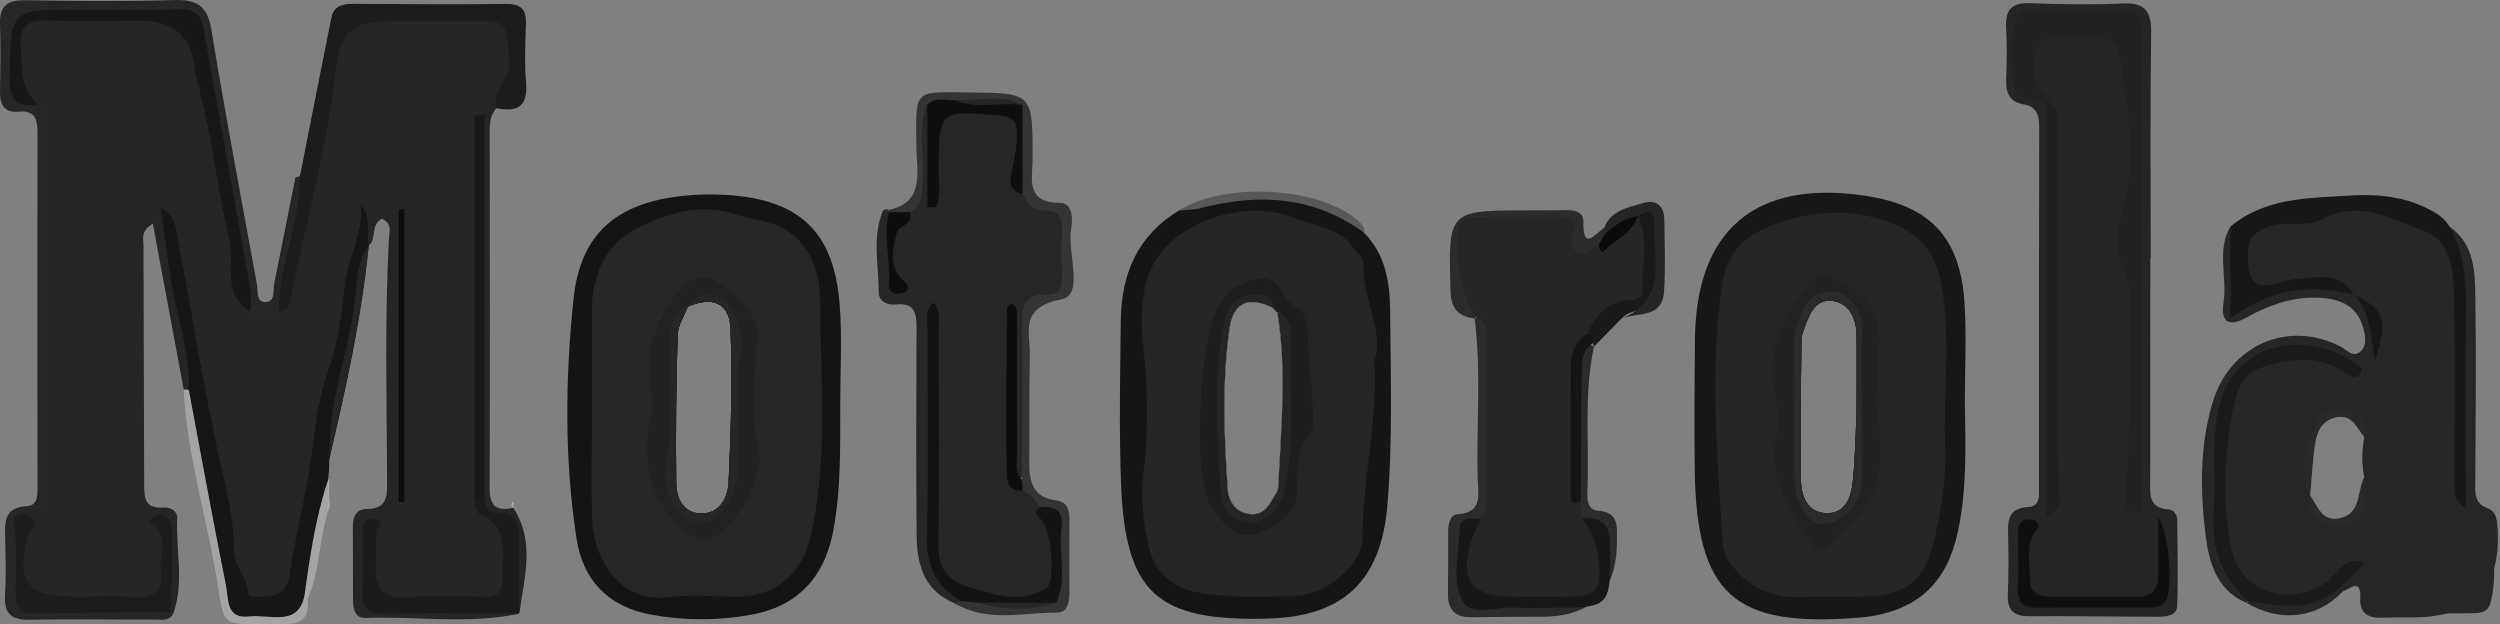 <?xml version="1.0" encoding="UTF-8"?><svg id="a" xmlns="http://www.w3.org/2000/svg" viewBox="0 0 878 219.22"><rect x="0" y="0" width="878" height="219.22" fill="#808080" stroke="none"/><defs><style>.b{fill:#2a2829;}.c{fill:#a7a7a7;}.d{fill:#343434;}.e{fill:#262626;}.f{fill:#f7f6f7;}.g{fill:#1e1c1d;}.h{fill:#191717;}.i{fill:#262425;}.j{fill:#222020;}.k{fill:#161515;}.l{fill:#272526;}.m{fill:#1d1b1c;}.n{fill:#181617;}.o{fill:#dedcdd;}.p{fill:#222121;}.q{fill:#181616;}.r{fill:#0d0b0c;}.s{fill:#151314;}.t{fill:#2a2a2a;}.u{fill:#272525;}.v{fill:#100e0f;}.w{fill:#141213;}.x{fill:#a5a4a4;}.y{fill:#171516;}.z{fill:#595758;}.aa{fill:#181717;}.ab{fill:#0f0e0e;}.ac{fill:#252424;}.ad{fill:#0e0c0d;}.ae{fill:#151313;}.af{fill:#1c1b1b;}.ag{fill:#1b191a;}.ah{fill:#a6a4a5;}.ai{fill:#2c2b2b;}.aj{fill:#191919;}.ak{fill:#201e1e;}.al{fill:#efeeee;}.am{fill:#1d1c1c;}.an{fill:#272626;}.ao{fill:#f8f8f8;}.ap{fill:#0c0a0b;}</style></defs><path class="i" d="M180.25,177.27c-.06,0-.1-.02-.16-.02-.16,.02-.31,.04-.45,.04-.02,.37,.2,.73,.63,1.06-.02-.35-.02-.71-.02-1.08Zm.02,1.08c-5.82,1.32-8.35-.55-8.31-6.94,.16-41.74,.06-83.48,.02-125.2,0-3.01,.22-5.88,2.38-8.21,.45,.1,.88,.18,1.32,.24,2.79-4.24,4.46-8.78,5.21-13.6,0-.02,0-.06,.02-.08,.41-2.75,.53-5.6,.39-8.55-.37-7.66-3.6-11.44-11.38-11.5-9.49-.06-18.98-.06-28.47-.04-18.9,0-23.23,4.19-26.49,22.54-2.5,14.05-4.81,28.16-7.7,42.13t0,.04c-2.5,12.24-5.4,24.37-9.24,36.32v.02c-.06,.22-.14,.39-.2,.61-3.34,3.46-6.58,3.66-9.71,.24-.16-.16-.31-.31-.45-.49-.55-.69-1.14-1.38-1.59-2.12l-.02-.02c-.35-.63-.63-1.3-.71-2.06-.02-.26-.06-.51-.08-.77,0-.02-.02-.02,0-.04-2.83-28.61-10.45-56.42-14.35-84.83-.2-1.43-.49-2.73-.92-3.91v-.02c-1.08-3.12-2.99-5.33-5.88-6.48h-.02c-1.51-.61-3.28-.92-5.35-.94-14.74-.14-29.46-.26-44.18,.06-2.18,.06-4.4,.37-6.07,1.38-.1,.04-.2,.08-.29,.16-.02,0-.04,0-.06,.04-1.36,.9-2.32,2.28-2.55,4.36-.06,.45-.12,.88-.18,1.34v.18c-.77,5.82-1.61,11.73,.06,17.04v.02c.37,1.22,.88,2.38,1.55,3.52t.02,.04c.86,1.45,1.98,2.85,3.44,4.13,.55,.51,1.16,1,1.81,1.47,2.22,2.36,2.14,5.31,2.14,8.27-.02,41.21-.02,82.4,0,123.61,0,3.69,.06,7.31-4.24,8.94-.94,.41-1.2,.81-1.12,1.22,.02,.16,.1,.31,.2,.47,.59,.88,2.08,1.85,.85,3.1-1.18,1.2-1.97,2.46-2.48,3.81l-.02,.02c-1.65,4.3-.59,9.26-.73,13.85-.06,2.04,.22,3.79,.81,5.23v.02c1.4,3.32,4.46,5.09,9.2,5.31,5.86,.28,11.73,.16,17.59,.16,16.72,.02,22.44-.2,23.92-7.84,.02,3.34,.26,6.66,1.12,9.96,.04,.04,.06,.06,.1,.1,.02,.02,.04,.02,.04,.04,.12,.1,.26,.22,.37,.33,.24,.22,.49,.43,.73,.67,4.05-11.02,.92-22.4,1.47-33.58,.12-2.55-2.24-4.07-4.79-3.87-7.07,.53-6.8-4.11-6.82-8.96-.02-27.49-.22-54.98-.22-82.48,0-2.5-1.24-5.76,3.28-8.21,3.71,19.95,7.27,39.13,10.85,58.31,.67,.41,1.28,.49,1.83,.26h.02c.33-.14,.65-.39,.94-.75,.83-2.06,1.06-4.11,1-6.17,2.55,14.5,4.99,29.04,7.9,43.49,.96,4.76,1.51,9.59,2.3,14.4,.02,.24,.06,.47,.12,.71,.31,1.89,.63,3.75,1.08,5.62,.04,.26,.1,.51,.16,.75,.71,3.07,1.63,6.09,2.93,9.06,2.04,4.66,4.56,7.88,10.08,7.51,5.52-.35,9.73-3.05,10.71-8.43,1.43-7.68,4.07-15.03,5.19-22.87,2.36-16.35,4.85-32.8,8.86-48.83,4.54-18.2,7.23-36.67,10.26-55.1-.33,3.2-1.45,6.7,1.63,9.22,.08,.1,.18,.16,.28,.22,2.4-2.53,.33-7.23,4.28-9.16,3.83,1.55,2.55,4.95,2.44,7.53-1.45,28.12-.73,56.26-.61,84.38,.02,5.27,.2,9.98-7.15,10-3.62,0-4.89,2.67-4.87,6.07,.04,8.82,.04,17.67,.06,26.49,.02,2.91,1.12,5.8,4.15,5.7,18.04-.67,36.18,2.3,54.12-1.45t-.02-.02c-2.38-2.38-5.5-2.65-8.65-2.75-3.34-.1-6.68-.2-10.02-.28,2.12-.04,4.24-.14,6.37-.33,3.73-.33,6.88-1.45,8.43-5.5,.37-.98,.67-1.98,.88-3.03-.1,4.01,.35,7.94,3.14,11.5,0,.04,.02,.06,.06,.08,1.65-12.4,5.58-24.92-2.14-36.81Zm-50.39,15.88c.1-1.32-.28-2.63,.04-4.74,.67,4.99-1,9.12,.04,13.44,1.18,4.91,3.22,9.02,8.71,8.96,3.79-.04,7.57,.12,11.34,.28-1.28-.04-2.57-.04-3.85-.06-17.33-.14-17.59,0-16.27-17.88Zm38.97-17.14c-.12-.65-.18-1.32-.2-2-.02-.28-.04-.57-.04-.84v-.81c-.06-25.06-.02-50.11-.02-75.17,0,25.06-.02,50.11,.02,75.17,0,.22,.02,.43,.02,.67,0,.31,.02,.65,.04,.98,.02,.67,.08,1.36,.18,2ZM60.65,87.45c-.14-1.4-.22-2.81-.28-4.23,.14,1.41,.2,2.81,.28,4.23Zm.84,6.56c.92,4.32,1.79,8.65,2.61,12.99-.96-4.3-1.91-8.63-2.61-12.99Zm-3.14,93.23c-.02-.59-.43-1.16-.12-1.75,.39,2.55,.49,5.15,.45,7.72-.08-1.81-.2-3.79-.33-5.97Zm121.23,9.71c-.55-6.03-3.42-11.95-8.25-15.76-.29-.24-.55-.47-.77-.71,.51,.41,1.16,.71,2,.84,7.33,1.18,6.6,6.17,7,11.44,.1,1.38,.08,2.79,.02,4.19Z"/><path class="l" d="M875.89,183.8c.37-5.64-6.98-3.83-8.63-7.82-.02-.06-.04-.1-.06-.16-.53-.57-.94-1.18-1.28-1.79-1.71-3.16-1.16-6.82-1.18-10.32-.1-19.91,.35-39.81-.24-59.7-.28-9.85-1.97-20.01-11.81-25.35-20.04-10.85-40.4-6.68-60.31,.43-6.88,2.44-7.62,9.18-4.32,18.65,2.48,7.13,7.9,4.58,12.22,3.48,1.02-.26,2.02-.49,3.05-.71-5.68,1.24-11.28,3.34-16.92,5.17-1.3-9.02,1.75-18.02-3.12-26.1-4.89,8.45-1.02,17.69-2.36,26.47-1.12,7.33,1.87,8.92,8.25,5.36,7.51-4.21,15.52-7.04,24.19-6.88,7.57,.16,14.42,2.28,16.64,10.73,.73,2.73,1.36,6.25-1.14,8.31-2.57,2.12-4.7-.75-6.9-1.89-18.61-9.49-39.01-.35-44.94,19.81-4.52,15.37-4.34,31.01-2.42,46.51,1.2,9.59,3.89,19.4,14.5,23.78,.12-.26,.24-.49,.37-.75,.1-.2,.22-.41,.31-.61-1.36-2.24-2.83-4.44-4.21-6.68,4.38,4.76,11.28,6.82,20.83,6.48,.08,0,.14,0,.22-.02,3.52-.14,6.76-.75,9.59-2.32,1.53-.83,2.93-1.93,4.23-3.38,.77-.86,1.59-1.61,2.48-2.24t.04-.04c1.69-1.22,3.58-2.04,5.62-2.55,.98-.28,1.98-.45,3.03-.59,1.57-.51,2.97-1.36,4.28-2.32,.51-.37,.73-.59,.63-.73-.79-1.04,1.22-.53,.14,.2-1.02,1.28-2.5,2.06-3.56,3.3-3.34,3.87-3.62,8.63-1.95,12.83,1.57,3.89,6.09,3.03,9.61,3.05,8.82,.04,17.65,.08,26.45-.02,1.45-.02,3.01,.02,4.34-.35,.04,0,.06-.02,.08-.02,.41-.12,.81-.28,1.16-.51,.81-.49,1.45-1.28,1.79-2.52,2.55-9.26,.63-18.81,1.28-28.22Zm-45.55-16.35v.02s-.02,.02-.02,.04c-2.69,4.97-.9,12.81-8.71,14.46-6.19,1.32-7.57-4.3-10.24-7.94,.47-5.5,.81-11.02,1.49-16.51,.59-4.62,1.69-9.28,7-10.77,5.93-1.67,7.76,3.38,10.45,6.92-.86,4.6-.94,9.2,.02,13.78Zm-34.65-41.96c7.55-3.24,16.76-2.59,25,1.51-10.1-3.83-18.51-4.19-25-1.51Zm-4.97,2.91c-5.4,4.32-8.8,11.56-9.96,21.2-1.43,12.03-1.08,24.03-.88,36.02,.04,2.65,.28,5.09,.71,7.31-.45-1.69-.73-3.46-.75-5.31-.22-13.64-.77-27.28,1.14-40.93,1.2-8.45,4.81-14.5,9.75-18.3Zm37.87-23.52c3.52,2.83,6.25,6.19,6.21,11.5-.22-5.13-2.77-8.65-6.21-11.5-.49-.41-.98-.79-1.49-1.16-.1-.08-.2-.16-.31-.24,.14,.08,.26,.18,.39,.28,.47,.35,.96,.73,1.41,1.12Zm-3.71-2.69c-.53-.24-1.06-.47-1.61-.69,.61,.24,1.22,.49,1.83,.77,.49,.33,.98,.69,1.45,1.02,0,.02,.02,.02,.02,.04-.55-.39-1.12-.77-1.69-1.14Z"/><path class="i" d="M755.18,90.8c0,25.82,.02,51.65-.02,77.47,0,4.92-.91,10.16,6.49,10.65,1.69,.11,2.93,1.8,2.96,3.49,.14,10.12,.41,20.25,0,30.35-.15,3.67-4,3.85-6.96,3.84-15.04-.03-30.08-.29-45.11-.19-5.57,.04-7.6-2.32-7.39-7.68,.26-6.53,.25-13.07,.13-19.61-.1-5.39-.81-10.68,7.16-11.08,4.02-.2,3.64-3.84,3.64-6.82,0-42.17-.04-84.34,.09-126.51,.01-4.13-.86-7.26-5.24-8-5.48-.92-6.55-4.37-6.36-9.2,.23-5.87,.31-11.78-.02-17.65-.34-6.17,1.73-9.01,8.36-8.75,10.78,.42,21.6,.62,32.36,.11,7.77-.37,10.31,2.4,10.21,10.13-.36,26.47-.14,52.95-.14,79.43h-.15Z"/><path class="l" d="M335.08,211.77c-10.78-4.48-13.08-13.8-13.16-23.97-.2-23.88-.15-47.76-.02-71.64,.03-5.42,0-10.05-7.5-9.23-2.86,.31-5.75-1.2-5.77-4.12-.05-9.59-2.35-19.33,1.4-28.74,.77-.74,1.57-.8,2.4-.11,1.41,7.71-.17,15.51,.82,23.69-.43-9.52-2.08-19.03,7.2-25.3,4.98-8.71,1.08-18.19,2.45-27.18,.46-2.99-2.3-7.21,2.83-8.72,4.54,7.65,.26,16.03,2.04,22.23-.02,.6-.05-.5-.05-1.6,0-19.21,.3-19.51,18.64-19.11,11.72,.26,14.53,3.34,13.21,14.95-.58,5.09-3.03,10.26,1.44,14.85,.74,1.5,1.67,2.86,3.24,3.53,3.63,1.54,9.59-.07,10.14,5.66,.81,8.36,1.44,16.88-.51,25.21-.57,2.44-3.17,3.23-5.54,3.19-7.26-.12-8.35,4.29-8.3,10.27,.13,17.24,.16,34.49,0,51.72-6.7,2.19-4.61-3.34-4.66-5.88-.3-14.29-.12-28.58-.15-42.88,0,14.05-.04,28.1,.02,42.15,.02,3.83-.65,8.05,4.26,9.81,3.27,1.96,5.7,4.68,7.51,8,3.91,5.25,4.86,11.22,4.72,17.62-.27,12.16-4.57,16.45-16.81,15.89-5.58-.26-10.94-1.73-16.13-3.81-7.49-3-11.19-8.22-11.12-16.57,.2-23.87,.08-47.75,.06-71.62-.01,20.17,.68,40.36-.27,60.48-.57,12.09,1.64,22.28,10.48,30.72-.77,1.17-1.72,1.33-2.85,.51Z"/><path class="q" d="M689.91,106.12c-1.55-23.03-12.3-34.06-35.16-37.42-38.2-5.6-59.09,12.03-59.48,50.33-.16,15.37-.31,30.75-.08,46.1,.67,43.55,13.66,55.26,57.13,51.82,.96-.08,1.97-.1,2.93-.24,17.84-2.38,28.24-11.5,32.23-29.42,3.36-15.07,2.83-30.52,2.57-45.87,0-11.77,.65-23.6-.14-35.31Zm-37.87,38.08c-.29,6.31-.39,15.78-1.36,25.17-.55,5.25-2.59,10.99-9.16,10.87-7.07-.16-8.96-6.31-9.08-11.87-.31-16.31,.06-32.64,.24-48.97,0-1.28,.43-2.59,.86-3.81,1.83-4.97,3.85-10.85,10.22-9.88,5.72,.86,8.16,6.09,8.25,11.83,.12,7.84,.02,15.68,.02,26.67Z"/><path class="k" d="M488.21,108.94c-.1-9.85-1.67-19.55-9.06-27.12-4.93-6.15-11.65-9.18-19.08-10.87-15.64-3.54-31.01-2.4-46.08,2.99-14.54,8.8-20.2,22.38-20.38,38.65-.2,18.92-.61,37.87,.08,56.79,1.41,38.81,12.38,48.79,51.15,47.89,26.84-.63,40.17-13.09,42.41-39.81,1.91-22.8,1.16-45.67,.96-68.52Zm-39.28,62.2c-.04,.61-.28,1.3-.61,1.83-2.2,3.56-3.81,8.06-9.14,7.61-5.09-.45-7.68-4.42-7.98-8.67-1.32-18.88-2.04-37.87,.63-56.64,1.32-9.31,7.19-11.3,15.43-7.02,.45,.49,.9,.96,1.36,1.43,3.42,20.48,1.28,40.95,.31,61.45Z"/><path class="s" d="M294.94,107.57c-1.87-25.94-13.85-37.49-39.74-39.11-5.19-.31-10.47-.22-15.64,.35-23.03,2.54-35.75,13.24-38.14,36.18-2.89,27.92-3.24,56.14,1.04,84.05,2.22,14.6,10.97,23.97,26.08,26.8,11.73,2.18,23.44,2.14,35.06,.1,16.29-2.87,25.84-12.99,28.97-29.16,2.87-14.86,2.48-29.91,2.52-44.92,0-11.44,.67-22.91-.14-34.29Zm-56.95,10.08c.1-3.34,2.3-6.6,3.54-9.92,.02,0,.02,.02,.04,.02v-.04c8.59-3.79,14.68-1.34,14.99,7.74,.63,17.96,.18,35.96-.67,53.92-.26,5.42-3.16,11.42-10.3,10.93-5.92-.39-8.04-5.7-8.1-10.67-.22-17.31-.02-34.65,.49-51.98Z"/><path class="e" d="M107.25,69.15s.02,.02,0,.04c.08,4.46-.71,8.84-2.18,12.99-3.16,8.92-3.89,18.39-7.17,27.24-3.3,1.38-6.6,3.77-9.87-.08-.77-1.85-1.41-3.69-1.97-5.58l-.02-.02c-.29-.94-.55-1.89-.79-2.83,0-.02-.02-.02,0-.04-2.54-9.98-2.97-20.36-4.93-30.44-3.66-18.75-7.96-37.4-10.02-56.44-.08-.67-.18-1.28-.31-1.87v-.02c-.79-3.54-2.63-5.64-5.88-6.48h-.02c-1.2-.31-2.57-.45-4.17-.41-15.31,.37-30.66,.33-45.96,.02-2.3-.06-4.11,.22-5.46,.88-.1,.04-.2,.08-.29,.16-.02,0-.04,0-.06,.04-1.81,1-2.69,2.83-2.73,5.7v.18c0,.49,.04,1,.08,1.55,.31,3.56,.49,7.23-.04,10.73-.28,1.79-.26,3.38,.02,4.76v.02c.26,1.36,.79,2.52,1.55,3.52t.02,.04c1.36,1.77,3.46,3.03,6.31,3.87,1.69,2.93,2.06,6.09,2.06,9.43-.06,41.82-.06,83.66-.02,125.47,.02,4.4,.43,8.86-5.95,8.86-.06,.16-.12,.31-.18,.47-.86,2.28-1.38,4.6-1.63,6.92l-.02,.02c-.75,6.31,.16,12.73,.08,19.08v.67c-.12,4.44,3.22,4.95,6.82,4.99,11.12,.08,22.25-.08,33.37,.08,4.01,.06,8.19-.59,11.73,1.97,.02,.02,.04,.02,.04,.04,.16,.1,.31,.22,.45,.33l.65,.67c-1.47,2.5-3.95,1.91-6.15,1.91-14.7,.04-29.42-.2-44.14,.06-6.19,.1-9.1-1.91-8.71-8.47,.39-6.5,.22-13.07,.08-19.61-.12-5.7-.86-11.36,7.61-11.81,3.87-.22,3.73-3.89,3.71-6.88-.02-41.52-.06-83.05,0-124.55,0-4.68-1.04-7.64-6.56-7.11C1.31,39.71-.09,36.55,0,31.87,.17,24.03,.26,16.17,0,8.33-.19,1.79,2.86-.02,9.05,.08,26.36,.39,43.69,.55,61.01,.02c7.94-.24,11.79,1.89,13.19,10.28,4.95,29.95,10.59,59.8,16.04,89.65,.43,2.34-.39,6.29,3.14,6.13,3.38-.14,2.42-4.05,2.91-6.43,2.53-12.46,4.99-24.94,7.47-37.4,.43-.24,.84-.33,1.22-.33,.14,0,.26,.02,.37,.06,.47,.12,.88,.43,1.26,.96,.41,2.08,.63,4.15,.65,6.21Z"/><path class="aa" d="M826.66,103.54c-14.75-3.85-28.72-2.49-43.36,8.32v-32.26c12.3-10.29,27.48-9.98,42.12-10.93,9.02-.58,18.19,.23,26.62,4.33,3.21,1.57,6.33,3.3,8.18,6.57,5.62,6.87,7.62,14.93,7.65,23.59,.07,22.54,.05,45.08,0,67.61,0,2.61,.04,5.27-1.93,7.38-4.61-2.09-3.93-6.25-3.93-10.13,0-21.53,.3-43.06-.15-64.58-.18-8.7-1.44-19.1-10.49-22.29-11.22-3.96-22.54-11.4-35.89-4.11-6.52,3.55-15.41-.9-22.45,4.44-2.99,2.27-3.29,2.87-3.48,7.28-.75,17.84,9.33,9.65,17.28,9.17,6.93-.42,15.08-2.7,19.83,5.59l-.02,.02Z"/><path class="d" d="M365.03,178.17c-1.31-2.6-3.27-4.55-5.81-5.94-1.25-1.15-1.27-2.41-.33-3.75,.05-18.26,.2-36.51,.11-54.77-.03-5.86,.65-10.65,8.18-10.18,5.04,.32,5.91-2.7,5.79-6.84-.15-4.89-.21-9.79,0-14.67,.2-4.78-.32-8.38-6.54-8.15-3.66,.14-5.66-2.78-7.29-5.72-3.14-4.09-1.26-8.55-1.21-12.97,.06-5.32,2.11-10.89-1.08-16.01-6.61-3.4-13.72-1.02-20.56-1.72-3.54,.02-7.1,.22-10.58-.72-3.88,8.73-.94,17.9-1.69,26.84-.36,4.22,.42,8.65-4.47,10.91-2.41,1.85-4.84,1.83-7.29,.07-.73-.16-1.47-.32-2.2-.48,15.29-1.91,11.83-13.52,11.76-23.12-.15-19.79-1.21-18.69,18.54-18.48,22.33,.24,22.29,.11,22.29,23.17,0,7.05-2.75,15.53,9.67,15.62,4.23,.03,4.53,5.27,3.9,8.82-1.55,8.69,4.76,23.45-3.52,25.07-14.95,2.93-10.83,11.53-11.02,19.71-.28,12.42-.1,24.85-.21,37.28-.06,6.78,1.16,12.54,9.35,13.58,4.36,.55,4.79,3.62,4.76,7.17-.07,8.17-.01,16.35,0,24.52,0,3.39-.28,7.73-4.2,7.72-12.15-.04-24.75,3.66-36.27-3.36,.86-.2,1.72-.41,2.58-.61,1.79-1.56,3.9-1.53,6.06-1.22,8.5,2.16,16.97,2.82,25.37-.48,1.88-10.85,6.2-22.01-4.05-31.28Z"/><path class="ai" d="M559.8,121.72c-3.61,16.78-1.62,33.81-2.29,50.72-.12,3.02-.05,6.64,3.71,6.93,7.51,.57,6.63,5.7,6.64,10.62q.06,26.61-26.46,26.6c-8.17,0-16.35,.06-24.52,.19-5.69,.09-8.46-2.52-8.37-8.28,.11-7.19,.1-14.38,.09-21.57,0-2.78,.52-6.13,3.37-6.33,8.82-.64,7.14-6.8,6.99-12.14-.54-18.88,1.36-37.81-1.08-56.66,.58-.22,1.16-.45,1.74-.67,4.13,1.36,5.14,4.87,5.26,8.51,.61,18.19,.58,36.38,.02,54.57-.09,2.96-1.04,5.75-3.1,8.01-5.72,3.97-9.42,19.95-6.11,26.02,1.36,2.51,3.64,2.48,5.89,2.5,11.73,.11,23.47,.07,35.2,.03,4.11-.02,5.95-1.75,5.88-5.86-.06-3.25-.34-6.57,.11-9.76,.92-6.53-2.08-10.34-7.77-12.68-1.47-1.93-1.91-4.17-2.05-6.52-.19-14.28-.12-28.56-.04-42.83,.02-4.16-.4-8.58,3.58-11.57,1.14-.69,2.25-.62,3.31,.19Z"/><path class="o" d="M129.61,86.13h.02c-2.52,25.33-7.98,50.17-13.83,74.89-.16,2.36-.29,4.72-.43,7.07,.12,3.38,.22,6.76,.33,10.14-1.3-1.1-1.95-2.38-2.3-3.73-.28-1.04-.35-2.14-.39-3.26-.06-.83-.08-1.67-.14-2.5-.1-2.83,.22-5.6,.83-8.35,.88-3.62,1.71-7.23,2.48-10.87,1.81-8.33,3.38-16.7,4.89-25.08,1.3-7.19,2.55-14.42,3.87-21.62,.53-3.05,1.1-6.09,1.67-9.14,.22-1.1,.37-2.24,.61-3.34v-.02c.26-1.08,.59-2.16,1.14-3.16,.35-.29,.71-.59,1.08-.88,.06-.04,.12-.1,.18-.16Z"/><polygon class="o" points="182.35 215.47 182.37 215.47 182.35 215.49 182.35 215.47"/><path class="o" d="M180.27,178.35c-.43-.33-.65-.69-.63-1.06,0-.1,.02-.2,.06-.29,.18-.45,.35-.69,.53-.69,0,.31,.02,.65,.02,.96,0,.37,0,.73,.02,1.08Z"/><path class="an" d="M865.95,178.15c0-22.87-.28-45.75,.13-68.62,.19-10.55-.65-20.61-5.86-29.97,9.05,6.33,8.99,16.16,9.13,25.49,.33,21.23,.08,42.46-.03,63.7-.02,3.97-.62,7.89,4.32,9.72,2.75,1.02,3.25,3.42,3.47,6.33q2.32,31.93-29.38,32.02c-3.59,.01-7.19-.02-10.78,.12-4.97,.19-8.28-1.14-8.03-7.06,.29-6.91-3.5-3.14-6.16-2.15-.65-.67-.99-1.49-1.08-2.42,.88-4.96,5.27-5.77,8.88-7.52,3.59-2.74,7.17-5.48,11.41-8.72,.09,5.56-2.21,8.8-6.38,11.26-4.01,2.37-4.1,7.05-3.43,10.45,.78,3.97,5.35,2.62,8.43,2.67,8.78,.13,17.57-.13,26.35,.1,4.99,.13,7.03-1.72,6.92-6.81-.16-7.14-.2-14.32,.5-21.41,.7-7.1-6.01-4.38-8.43-7.18Z"/><path class="c" d="M103.75,62.25c.43-.24,.84-.33,1.22-.33-.37,.22-.79,.31-1.22,.33Z"/><path class="c" d="M180.27,178.35c-.43-.33-.65-.69-.63-1.06,0-.1,.02-.2,.06-.29,.18-.45,.35-.69,.53-.69,0,.31,.02,.65,.02,.96,0,.37,0,.73,.02,1.08Z"/><path class="c" d="M175.67,38.24c-.43-.06-.86-.14-1.32-.24,2.77-2.16,5.13-7.55,6.52-13.36,0-.02,0-.06,.02-.08,1.61-6.82,1.89-14.21-.06-17.73-1.4-2.5-3.64-2.48-5.92-2.5-15.68-.18-31.38-.02-47.07-.1-6.01-.04-8.61,3.05-9.96,8.57-2.89,11.73-5.01,23.6-7.53,35.41-1,4.68-.77,9.88-5.01,13.4,3.67-18.53,7.27-37.06,11.02-55.57,.81-3.91,3.87-4.74,7.51-4.72,18,.1,36,.24,53.98,.04,5.19-.04,7.02,2.02,6.86,6.98-.22,6.86-.53,13.78,.04,20.59,.65,7.8-2.52,10.34-9.1,9.3Z"/><path class="x" d="M64.52,136.87c.65-.19,1.26-.1,1.83,.24,4.25,6.45,5.16,13.96,6.62,21.26,3.01,15.06,5.35,30.26,8.65,45.26,.85,3.88,.75,9.1,6.66,9.49,5.57,.37,11.87,3.48,15.79-3.67,.79-1.45,2.05-2.55,3.99-1.94,.44,1,.41,1.98-.07,2.95,.77,5.67-1.42,8.69-7.44,8.67-25.01-.11-21.06,2.93-24.99-19.05-3.76-21.06-9.98-41.69-11.05-63.22Z"/><path class="ai" d="M517.88,111.79c-5.84-.58-8.28-3.48-8.45-9.66-.81-28.25-.97-28.24,27.27-28.25,4.58,0,9.16-.02,13.75-.06,2.91-.03,5.67,.79,5.63,4.05-.13,10.58,4.12,4.24,7.36,2.06,.71,.8,1.04,1.74,1.02,2.81-.31,2.11-1.41,3.78-2.87,5.25-5.3,4.26-9.42,4.12-11.55-3.18-.18-.62-.01-1.48-.39-1.89-8.96-9.74-19.97-2.07-29.96-3.2-5.63-.64-4.27,5.25-4.68,8.88-.88,7.85,.76,15.33,3.36,22.67l-.49,.52Z"/><path class="aj" d="M569.49,111.85c-3.23,3.29-6.46,6.58-9.69,9.87-.02-.46-.2-.84-.53-1.16-1.93-1.25-2.78-3.01-2.56-5.3,1.13-5.27,4.48-9.17,9.35-10.48,7.88-2.12,8.78-7.34,8.61-14.17-.14-5.49-1.2-11.08,.55-16.55,5.23-2.7,7.42-.06,7.68,4.76,.4,7.47,.31,14.97,.02,22.45-.14,3.66-2.16,5.93-5.63,7.11-2.69,.91-5.69,1.2-7.8,3.46Z"/><path class="i" d="M569.49,111.85c16.25-6.52,11.09-20.66,11.54-32.72,.16-4.24-1.45-6.62-5.81-3.1-.24,.39-.49,.77-.72,1.16-3.34,2.25-6.29,5.33-10.82,4.98-.08-.75-.17-1.5-.25-2.24,2.36-6.1,8.21-6.95,13.36-8.55,4.77-1.47,7.64,.71,7.71,5.79,.11,8.47,.48,16.97-.11,25.39-.65,9.31-9.33,7.11-14.9,9.29Z"/><path class="z" d="M479.16,81.82c-17.65-12.99-37.08-14.04-57.52-8.72-2.46,.64-5.1,.58-7.65,.85,15.97-10.09,48.45-8.47,62.42,3.12,1.5,1.24,3.03,2.47,2.75,4.75Z"/><path class="ah" d="M115.7,178.24c-3.81,10.3-3.01,21.7-7.55,31.84-.04,.14-.1,.26-.16,.39-.22-1.02-.41-2.06-.63-3.1-.04-.22-.08-.41-.12-.63-2.67-8.16,.69-26.8,5.76-35.49,.75-1.3,1.55-2.36,2.36-3.14,.12,3.38,.22,6.76,.33,10.14Z"/><path class="l" d="M822.56,205.54c.07,.73,.14,1.45,.21,2.18-8.81,9.43-21.9,11.02-33.65,4.08l.49-.67c1.82-1.79,4.23-1.88,6.34-1.39,9.48,2.18,18.07-.78,26.61-4.2Z"/><path class="y" d="M129.63,86.11v.02h-.02c-4.66,24.94-9.88,49.8-13.81,74.89-.16,2.36-.29,4.72-.43,7.07-.71,2.12-1.38,4.26-1.97,6.41-2.95,10.55-4.6,21.38-6.15,32.23-.02,.22-.04,.43-.06,.63-1.43,13.4-12.2,8.25-19.71,9.12-8.21,.96-7.17-6.23-8.08-10.73-4.58-22.83-8.74-45.73-13.05-68.62v-.02c.45-14.17-4.79-27.43-6.68-41.25-.98-7.31-2.08-14.58-3.3-23.11,5.35,2.89,5.29,7.19,5.93,10.59,5.09,26.08,9.04,52.33,14.88,78.29,2.3,10.24,5.07,20.85,4.93,31.62-.06,5.5,4.52,9.08,4.93,14.48,.2,2.61,4.42,1.87,6.94,1.73,4.07-.24,6.94-2.59,7.53-6.5,2.46-16.21,6.8-32.07,8.65-48.48,.92-8.31,2.48-17.1,5.4-25.23,3.44-9.59,4.38-19.67,5.58-29.56,1.14-9.51,6.68-17.88,5.48-27.87,4.24,4.28,1.65,9.41,2.91,13.89,0,.1,.04,.22,.08,.31,0,.02,0,.06,.02,.08Z"/><path class="m" d="M175.67,38.24c-.43-.06-.86-.14-1.32-.24-1.51-6.43,5.15-10.32,4.46-17.29-1.34-13.28-.35-13.38-13.32-13.4h-25.43c-16.9,0-20.46,3.03-22.44,19.53-3.28,27.06-10.51,53.31-16.07,79.92-.39,1.89-1.98,2.4-3.66,2.65-.02-1.3,.02-2.59,.12-3.89,0,0-.02,0,0-.02,.79-12.97,6.23-25.15,7.07-38.1,.12-1.81,.2-3.62,.26-5.42,.02-.12,.02-.24,.02-.35,3.67-18.53,7.27-37.06,11.02-55.57,.81-3.91,3.87-4.74,7.51-4.72,18,.1,36,.24,53.98,.04,5.19-.04,7.02,2.02,6.86,6.98-.22,6.86-.53,13.78,.04,20.59,.65,7.8-2.52,10.34-9.1,9.3Z"/><path class="n" d="M13.36,36.67c-7.56,1.17-10.12-1.62-9.98-9.61C3.79,3.4,3.43,3.4,26.87,3.39c12.11,0,24.22,.22,36.31-.12,4.89-.14,7.38,1.74,8.2,6.25,5.55,30.65,11.1,61.31,16.54,91.98,.45,2.54,.09,5.22,.1,7.84-10.26-5.79-5.53-16.49-7.45-24.74-4.45-19.06-6.23-38.71-11.77-57.59-.27-.92-.26-1.93-.37-2.9q-1.92-16.8-18.65-16.79c-10.76,0-21.55,.38-32.29-.13-7.39-.36-10.62,1.49-10.2,9.67,.38,7.33-.08,14.44,6.06,19.82Z"/><path class="af" d="M182.35,215.08v.39h-.16c-15.52-.04-31.03-.31-46.53,.02-6.37,.16-8.88-1.81-8.43-8.31,.45-6.82,.12-13.7,.14-20.56,0-2.67,1.14-4.7,3.99-4.34,4.78,.61,.73,3.01,.77,4.66,.12,3.79,.06,7.53-.18,11.32-.39,6.68,1.61,12.52,11.12,11.5,8.71-.94,17.61-.35,26.41-.14,4.93,.12,7.27-1.53,7.02-6.74-.41-8.31,2.73-17.73-8.12-22.36-1.02-.43-1.18-2.83-1.75-4.32,.67-.65,1.12-1.73,1.98-2.06,0,0,0-.02,.02-.02,.39-.16,.9-.16,1.55,.16,.39,2.55,.41,5.82,3.93,5.74,8.29-.22,8.35,5.09,8.21,11.08-.18,8,0,16,.02,23.99Z"/><polygon class="af" points="182.35 215.49 182.35 215.47 182.37 215.47 182.35 215.49"/><path class="am" d="M60.11,215c-15.99,.12-31.98,.17-47.96,.42-4.37,.07-6.58-1.23-6.67-6.05-.16-8.45,.82-16.92-.64-25.38-.51-2.96,2.07-3.64,4.61-3.56,.8,1.3,3.09,1.75,2.54,3.74-.33,1.2-1.66,2.13-1.99,3.34-4.6,16.9-.69,22.05,16.6,22.05,6.87,0,13.76-.24,20.62,.07,6.55,.29,10.43-2.06,9.28-8.97-.94-5.65,3.64-12.48-3.47-16.93-1.11-.7-.16-1.55,.69-2.04,1.84-1.05,3.7-1.52,5.32,.28,1.69,1.87,1.45,4.26,1.43,6.54-.1,8.83-.24,17.66-.36,26.49Z"/><path class="h" d="M170.2,174.27c-1.19,.64-2.38,1.28-3.56,1.92V40.49c1.19-.01,2.38-.02,3.56-.04V174.27Z"/><path class="r" d="M140.01,176.38V73.51c.66,0,1.31,0,1.97,0v102.71c-.66,.05-1.31,.1-1.97,.15Z"/><path class="ag" d="M822.56,205.54c-9.64,9.76-21.36,7.34-32.95,5.6-9.74-8.34-12.94-19.09-12.13-31.57,.82-12.65-1.22-25.4,2.16-37.98,5.87-21.87,30.73-25.96,48.46-13.54,1.24,.87,1.75,2.05,.74,3.24-1.68,1.99-3.37,1.01-5.1-.2-6.12-4.28-12.61-5.51-20.22-4.24-12.92,2.16-16.92,4.32-19.4,17.53-3.04,16.17-3.82,32.71-.33,48.94,3.32,15.44,22.6,20.67,34.5,9.94,3.46-3.11,6.17-8.2,12.29-5.46-2.67,2.58-5.34,5.17-8.01,7.75Z"/><path class="al" d="M830.32,167.51c-.39,1.24-.69,2.48-.73,3.77-.16,5.5-.94,10.79-7.74,11.67-6.62,.86-9.2-3.52-10.57-9.06,.02,.06,.06,.14,.1,.2-.02-.06-.04-.1-.06-.16-3.46-8.37,.92-16,2.61-23.8,.9-4.19,4.83-4.34,8.61-4.42,5.68-.14,6.94,3.6,7.78,7.96-2.69-3.54-4.52-8.59-10.45-6.92-5.31,1.49-6.41,6.15-7,10.77-.69,5.48-1.02,11-1.49,16.51,2.67,3.64,4.05,9.26,10.24,7.94,7.8-1.65,6.01-9.49,8.71-14.46Z"/><path class="b" d="M830.32,153.67c-2.69-3.54-4.52-8.59-10.45-6.92-5.31,1.49-6.41,6.15-7,10.77-.69,5.48-1.02,11-1.49,16.51v.06c-.04-.06-.08-.14-.1-.2l-.02-.02v-.02c-5.36-9.24-.67-17.88,2.61-26.1,2-5.03,8.02-3.26,12.32-2.59,4.7,.77,4.46,4.81,4.13,8.51Z"/><path class="aa" d="M826.67,103.52c10.54,4.79,12.23,8.98,7.42,23.09-1.78-9.46-1.57-17.5-7.43-23.07,0,0,.02-.02,.02-.02Z"/><path class="b" d="M828.77,180.73c-3.07,4.07-7.53,4.01-11.63,2.93-4.68-1.22-6.8-4.79-5.88-9.79l.02,.02s.02,.02,.04,.04c.02,.04,.04,.06,.06,.1,2.67,3.64,4.05,9.26,10.24,7.94,7.8-1.65,6.01-9.49,8.71-14.46,0-.02,.02-.02,.02-.04,0,4.48,1.51,9.18-1.57,13.26Z"/><path class="p" d="M718.62,36.76c-3.36-2.91-10.49-.27-11.25-6.15-1.04-8.02-1.55-16.31,.49-24.31,.74-2.9,4.02-2.9,6.69-2.9,10.14,0,20.29,.22,30.42-.09,5.81-.18,7.13,2.44,7.12,7.68-.12,54.62-.06,109.25-.15,163.87,0,1.94,1.44,5.5-1.96,5.48-3.92-.03-3.79-3.45-3.55-6.63,1.6-21.42,1.94-42.87,1.64-64.34-.08-5.8-.08-11.28-2.89-17.02-2.63-5.38-1.84-12.21,0-18.24,5.72-18.83,1.96-37.4-1.22-56-.61-3.55-3.04-4.8-6.32-4.86-2.94-.05-5.92-.31-8.83,0-4.61,.5-10.88-2.48-13.25,3.3-2.48,6.06-2.3,12.7,3.45,17.74,.7,.62,1.07,1.63,1.59,2.45-.65,.68-1.31,.72-1.97,.01Z"/><path class="ak" d="M718.62,36.76c.66,0,1.32,0,1.97-.01,2.99,2.56,1.89,6.04,1.93,9.17,.55,43.36-.97,86.72,.83,130.07,.1,2.31-1.07,3.61-4.74,5.4V36.76Z"/><path class="v" d="M757.89,181.84c4.12,4.86,5.43,26.32,2.41,29.7-1.75,1.96-4.08,1.83-6.36,1.83-12.75,.02-25.51-.14-38.26,.06-4.98,.08-7.18-1.62-6.94-6.81,.29-6.2,.04-12.42,.09-18.63,.02-2.25-.3-4.87,2.69-5.53,1.13-.25,2.92-.05,3.59,.69,1.82,2-.53,3.41-1.25,5.06-2.22,5.03-.93,10.31-.98,15.48-.04,4.02,2.56,5.78,6.39,5.8,10.46,.03,20.93-.04,31.39,.05,5.62,.05,7.36-3.02,7.25-8.1-.13-6.3-.03-12.6-.03-19.6Z"/><path class="w" d="M343.4,211.67c-1.92-.17-3.83-.34-5.74-.52-8.73-5.06-12.38-12.27-12.13-22.68,.6-24.18,.14-48.39,.26-72.59,.02-3.01-1.27-6.45,2.06-9.64,2.81,3.18,1.78,6.83,1.79,10.06,.1,25.18,.2,50.36-.03,75.53-.07,7.25,2.75,11.86,9.6,13.97,9.36,2.88,18.88,6.57,28.29,.77,3.26-2.01,1.82-20.04-1.62-23.92-1.38-1.56-3.17-2.47-.85-4.49,5.8-.72,8.63,1.42,7.76,7.64-1.2,8.58,2.16,17.5-1.83,25.9-9.19,1.26-18.37,1.33-27.56-.03Z"/><path class="ab" d="M325.69,36.72c2.85-2.93,6.46-1.28,9.74-1.6,7.77,2.19,15.93-1.03,23.65,1.74,.01,10.43,.03,20.86,.04,31.29-6.01-1.31-4.02-6.06-3.44-9.41,.65-3.82,1.5-7.55,1.54-11.48,.04-4.35-1.37-6.24-6.08-6.67-21.29-1.98-21.35-2-21.5,19.52-.03,4.23,1.02,8.74-1.03,12.71-.97-.01-1.94-.03-2.91-.04V36.72Z"/><path class="ad" d="M358.88,168.48c.11,1.25,.22,2.5,.33,3.75-6.17,.69-5.61-4.92-5.66-7.65-.35-18.83-.04-37.68,.12-56.52,0-.4,.82-.8,1.53-1.45,2.84,1.62,1.91,4.45,1.93,6.74,.1,14.95,0,29.91,.11,44.86,.03,3.47-1.1,7.21,1.64,10.28Z"/><path class="ad" d="M312.23,74.55c2.43-.02,4.86-.05,7.29-.07,1.47,4.48-4.04,4.81-4.59,7.25-1.21,5.41-3.08,11.39,1.81,16.29,1.13,1.13,2.82,2.19,1.83,3.93-.45,.79-2.13,1.2-3.27,1.22-1.79,.03-3.27-1.11-3.11-2.96,.72-8.56-2.14-17.12,.04-25.66Z"/><path class="i" d="M682.52,104.46c-2.1-15.84-7.33-22.93-22.32-27.47-11.73-3.56-22.5-2.71-34.08,.79-11.97,3.62-19.55,9.87-21.36,22.28-4.38,30.16-1.55,60.35,.2,90.51,.24,4.11,2.55,7.47,5.72,10.79,8.55,9.02,19.04,8.71,27.33,8.19,7.11,0,11.67,.08,16.25-.02,15.41-.37,21.73-5.38,25.13-20.36,2.36-10.45,4.23-21.07,3.77-31.82-.73-17.61,1.69-35.18-.65-52.9Zm-49.84,14.93c0-1.28,.43-2.59,.86-3.81,1.83-4.97,3.85-10.85,10.22-9.88,5.72,.86,8.16,6.09,8.25,11.83,.12,7.84,.02,15.68,.02,26.67-.29,6.31-.39,15.78-1.36,25.17-.55,5.25-2.59,10.99-9.16,10.87-7.07-.16-8.96-6.31-9.08-11.87-.31-16.31,.06-32.64,.24-48.97Z"/><path class="i" d="M478.81,92.93c.08-2.5-2.1-3.91-3.4-5.76-5.19-7.35-13.58-7.7-21.03-10.67-18.26-7.29-45.06,2.28-51.15,20.46-2.57,7.68-2.63,16.35-1.71,24.72,1.65,14.95,1.81,30.07,.04,44.9-1.02,8.67,.1,17.14,1.71,24.92,1.59,7.62,7.04,14.66,17.16,16.53,11.46,2.12,22.78,1.55,34.11,1.32,10.99-.22,24.05-10.95,24.01-20.77-.1-20.26,5.35-40.03,4.19-62.12,3.52-10.49-4.36-21.54-3.93-33.53Zm-29.89,78.21c-.04,.61-.28,1.3-.61,1.83-2.2,3.56-3.81,8.06-9.14,7.61-5.09-.45-7.68-4.42-7.98-8.67-1.32-18.88-2.04-37.87,.63-56.64,1.32-9.31,7.19-11.3,15.43-7.02,.45,.49,.9,.96,1.36,1.43,3.42,20.48,1.28,40.95,.31,61.45Z"/><path class="u" d="M288.08,106.78c0-10.57-2.91-21.5-14.15-27.16-4.72-2.38-10-2.4-14.95-4.17-12.66-4.56-25.39-.49-36.24,5.19-9.96,5.23-14.82,15.92-14.84,27.83-.02,12.09,0,24.17,0,36.26,0,12.75-.49,25.51,.14,38.22,.73,14.8,10.53,28.89,26.88,26.78,8.04-1.04,16.33-.14,24.49-.2,13.19-.08,22.28-8.31,25.23-20.93,6.33-27.1,3.48-54.55,3.44-81.83Zm-50.58,62.85c-.22-17.31-.02-34.65,.49-51.98,.1-3.34,2.3-6.6,3.54-9.92,.02,0,.02,.02,.04,.02v-.04c8.59-3.79,14.68-1.34,14.99,7.74,.63,17.96,.18,35.96-.67,53.92-.26,5.42-3.16,11.42-10.3,10.93-5.92-.39-8.04-5.7-8.1-10.67Z"/><path class="l" d="M343.4,211.67c9.19,.01,18.37,.02,27.56,.03-9.19,2.71-18.37,2.75-27.56-.03Z"/><path class="l" d="M359.08,36.86c-7.85-1.09-15.98,1.65-23.65-1.74,7.89,.51,16.03-2.37,23.65,1.74Z"/><path class="i" d="M575.22,76.03c4.2,8.25,1.12,17.02,1.77,25.52,.21,2.79-1.95,3.74-4.5,3.87-7.77,.4-12.19,5.08-14.97,11.81-3.43,5.71-4.43,11.9-3.93,18.49,1,13.4-1.88,26.95,1.56,40.26,.15,2.03,.29,4.06,.44,6.09,7,5.33,10.34,16.6,7.24,24.36-1.39,3.49-4.09,4.93-7.67,4.99-11.13,.19-22.26,.11-33.38,.05-4.75-.03-7.72-2.16-7.28-7.06,.7-7.69-3.55-16.76,5.71-22.28,3.06-5.08,1.89-10.7,1.94-16.12,.12-14.87,.04-29.74,.05-44.6,0-3.86,.58-7.94-3.82-10.14-4.83-5-8.57-27.05-5.63-32.76,.86-1.68,2.22-2.31,3.92-2.32,10.65-.05,21.29-.07,31.94-.08,3.76,0,5.65,1.54,4.15,5.45-1.02,2.64-1.55,5.22,1.15,6.97,3.48,2.26,4.97-2.06,7.63-2.67,5.44-2.09,8.92-6.89,13.73-9.85l-.02,.02Z"/><path class="aa" d="M520.2,182.14c-.99,2.05-2.22,4.03-2.93,6.17-5.15,15.44-1.1,21.23,14.74,21.22,5.87,0,11.74,.03,17.61,0,11.35-.05,12.97-1.87,11.8-13.23-.54-5.3-2.68-9.98-5.83-14.22,6.92-.64,9.87,1.96,9.91,9.44,.11,21.93,.4,21.93-21.16,21.93-3.92,0-7.85,.25-11.74-.06-6.39-.5-15.46,3.19-18.59-1.74-4.56-7.2-1.56-17.07-1.41-25.79,.08-4.9,4.64-3.3,7.61-3.72Z"/><path class="ae" d="M555.14,175.99c-3.85,2.09-3.53-.65-3.53-3.03,0-14.69-.03-29.39,.04-44.08,.02-4.79,1.45-8.99,5.86-11.63,1.4,.68,1.89,1.84,1.76,3.32-3.95,2.94-3.81,7.19-3.83,11.48-.05,14.65-.19,29.29-.3,43.93Z"/><path class="i" d="M129.65,85.97s0,.1-.02,.14v.02c-2.52,25.33-7.98,50.17-13.83,74.89-.2-3.87-.04-7.7,.37-11.5,.86-8.47,2.93-16.76,4.89-25.08,1.26-5.38,2.48-10.77,3.3-16.23,.26-1.77,.41-3.58,.57-5.38,.35-4.24,.69-8.53,2.28-12.48v-.02c.55-1.4,1.28-2.75,2.22-4.05,.04-.08,.12-.18,.18-.26,.02-.02,.02-.04,.04-.06Z"/><path class="ap" d="M575.24,76.02c-2.11,5.84-7.91,8.15-11.92,12.15-1.12,1.12-1.63-1.12-1.8-2.31,.72-1.23,1.44-2.46,2.16-3.69,3.44-2.83,6.79-5.83,11.57-6.16Z"/><path class="p" d="M659.71,133.71c0-5.27-.39-8.92,.06-12.46,1.63-12.32-5.95-18.31-15.29-23.48-3.93-2.16-6.7-1.49-9.31,1.83-9.31,11.81-15.45,24.52-11.52,40.15,1.12,4.5,1,9.08,.12,13.62-2.81,14.64,4.68,25.98,12.16,37.22,1.41,2.14,4.13,4.42,6.5,1.55,6.66-8.12,15.52-14.33,17.61-26.2,2-11.54-2.42-22.62-.33-32.23Zm-18.18,46.53c-7.07-.16-8.96-6.31-9.08-11.87-.31-16.31,.06-32.64,.24-48.97,0-1.28,.43-2.59,.86-3.81,1.83-4.97,3.85-10.85,10.22-9.88,5.72,.86,8.16,6.09,8.25,11.83,.12,7.84,.02,15.68,.02,26.67-.29,6.31-.39,15.78-1.36,25.17-.55,5.25-2.59,10.99-9.16,10.87Z"/><path class="g" d="M460.91,138.91v-.04c.04-.2,.06-.37,.06-.57,.33-9.81,2.3-19.85-3.62-28.89-2.18-1.93-5.23-3.44-6.39-5.86-4.3-8.92-10.57-5.6-16.51-2.99-2.24,1-4.05,3.3-5.62,5.35-7.55,9.85-10.57,62-3.32,72.06,3.67,5.11,8.35,12.62,16.47,9.28,7.82-3.24,15.33-8.16,13.48-18.94,4.21-5.15,3.01-12.07,5.82-17.67v-7.84c-1.16-1.26-.57-2.53-.37-3.89Zm-12.3-29.22c3.42,20.48,1.28,40.95,.31,61.45-.04,.61-.28,1.3-.61,1.83-2.2,3.56-3.81,8.06-9.14,7.61-5.09-.45-7.68-4.42-7.98-8.67-1.32-18.88-2.04-37.87,.63-56.64,1.32-9.31,7.19-11.3,15.43-7.02,.45,.49,.9,.96,1.36,1.43Z"/><path class="ac" d="M455.47,168.31c-.14-6.57,1.37-12.6,5.82-17.66,.09,1.92-.59,4.49,.4,5.66,7.83,9.31,3.74,12.09-6.22,12Z"/><path class="ac" d="M461.29,142.81c-.65-7.07-1.45-14.12-1.91-21.2-.27-4.15,.37-8.4-2.02-12.18,3.64-1.71,3.37,1.35,3.89,3.26,2.72,10.03,3.09,20.08,.04,30.12Z"/><path class="j" d="M266.54,159.61c-2.87-13.97-1.49-27.83-.47-41.86-.53-9.02-7.02-13.93-13.81-18.45-4.91-3.26-10.06-1.75-13.28,2.22-8.17,10.06-12.95,21.62-10.49,34.92,.75,4.01,.53,7.53-.24,11.46-2.77,14.21-.31,27.12,10.79,37.46,3.48,3.22,7.27,5.72,12.11,3.22,7.31-3.77,17.02-21.2,15.41-28.97Zm-20.95,20.69c-5.92-.39-8.04-5.7-8.1-10.67-.22-17.31-.02-34.65,.49-51.98,.1-3.34,2.3-6.6,3.54-9.92,.02,0,.02,.02,.04,.02v-.04c8.59-3.79,14.68-1.34,14.99,7.74,.63,17.96,.18,35.96-.67,53.92-.26,5.42-3.16,11.42-10.3,10.93Z"/><path class="t" d="M643.67,102.42c-7.72-1.04-11.06,6.66-13.17,13.38-.65,2.1-.29,4.56-.31,6.84-.02,14.05,.02,28.12-.06,42.19-.02,3.95,.31,7.76,1.77,11.52,3.18,8.21,9.02,10,15.94,4.52,4.09-3.22,6.03-7.57,5.99-12.83-.06-8.49-.02-17-.02-25.51h.08c0-8.17-.37-16.37,.1-24.52,.47-8.1-3.44-14.66-10.32-15.58Zm8.37,41.78c-.29,6.31-.39,15.78-1.36,25.17-.55,5.25-2.59,10.99-9.16,10.87-7.07-.16-8.96-6.31-9.08-11.87-.31-16.31,.06-32.64,.24-48.97,0-1.28,.43-2.59,.86-3.81,1.83-4.97,3.85-10.85,10.22-9.88,5.72,.86,8.16,6.09,8.25,11.83,.12,7.84,.02,15.68,.02,26.67Z"/><path class="f" d="M450.32,169.39c-.75,6.09-3.79,11.87-10.79,11.99-6.64,.14-10.24-5.78-10.26-11.18-.02-18.55-2.5-37.26,1.67-55.67,2.22-9.87,9.49-12.5,16.31-6.27-8.23-4.28-14.11-2.3-15.43,7.02-2.67,18.77-1.95,37.75-.63,56.64,.29,4.24,2.89,8.21,7.98,8.67,5.33,.45,6.94-4.05,9.14-7.61,.33-.53,.57-1.22,.61-1.83,.96-20.5,3.1-40.97-.31-61.45,2.75,1.1,2.5,3.85,2.54,5.84,.26,17.96,1.36,35.96-.83,53.86Z"/><path class="i" d="M451.36,171.1c-1.41,6.68-5.33,12.05-12.11,12.38-6.29,.31-10.45-5.64-10.65-10.95-.77-20.14-2.99-40.46,1.57-60.39,1.57-6.86,7.13-9.85,14.4-8.37,2.44,.49,2.77,2.4,2.67,4.48-8.23-4.28-14.11-2.3-15.43,7.02-2.67,18.77-1.95,37.75-.63,56.64,.29,4.24,2.89,8.21,7.98,8.67,5.33,.45,6.94-4.05,9.14-7.61,.33-.53,.57-1.22,.61-1.83,.96-20.5,3.1-40.97-.31-61.45,3.79,1.24,4.79,4.54,4.72,7.76-.41,17.9,1.81,35.88-1.97,53.65Z"/><path class="u" d="M257.21,109.12c-3.91-7.13-10.95-7.47-15.64-1.47-5.82,2.61-5.95,7.86-6.23,13.17-.75,14.29,1.18,28.59-1.51,42.92-1.73,9.33,5.36,19.59,11.83,20.04,6.78,.45,12.87-8.35,13.36-18.81,.67-14.29-1.41-28.61,1.43-42.92,.81-3.99-1.16-9.1-3.24-12.93Zm-1.32,60.25c-.26,5.42-3.16,11.42-10.3,10.93-5.92-.39-8.04-5.7-8.1-10.67-.22-17.31-.02-34.65,.49-51.98,.1-3.34,2.3-6.6,3.54-9.92,.02,0,.02,.02,.04,.02v-.04c8.59-3.79,14.68-1.34,14.99,7.74,.63,17.96,.18,35.96-.67,53.92Z"/><path class="ao" d="M241.56,107.71v.04s-.02-.02-.04-.02l.02-.02h.02Z"/></svg>